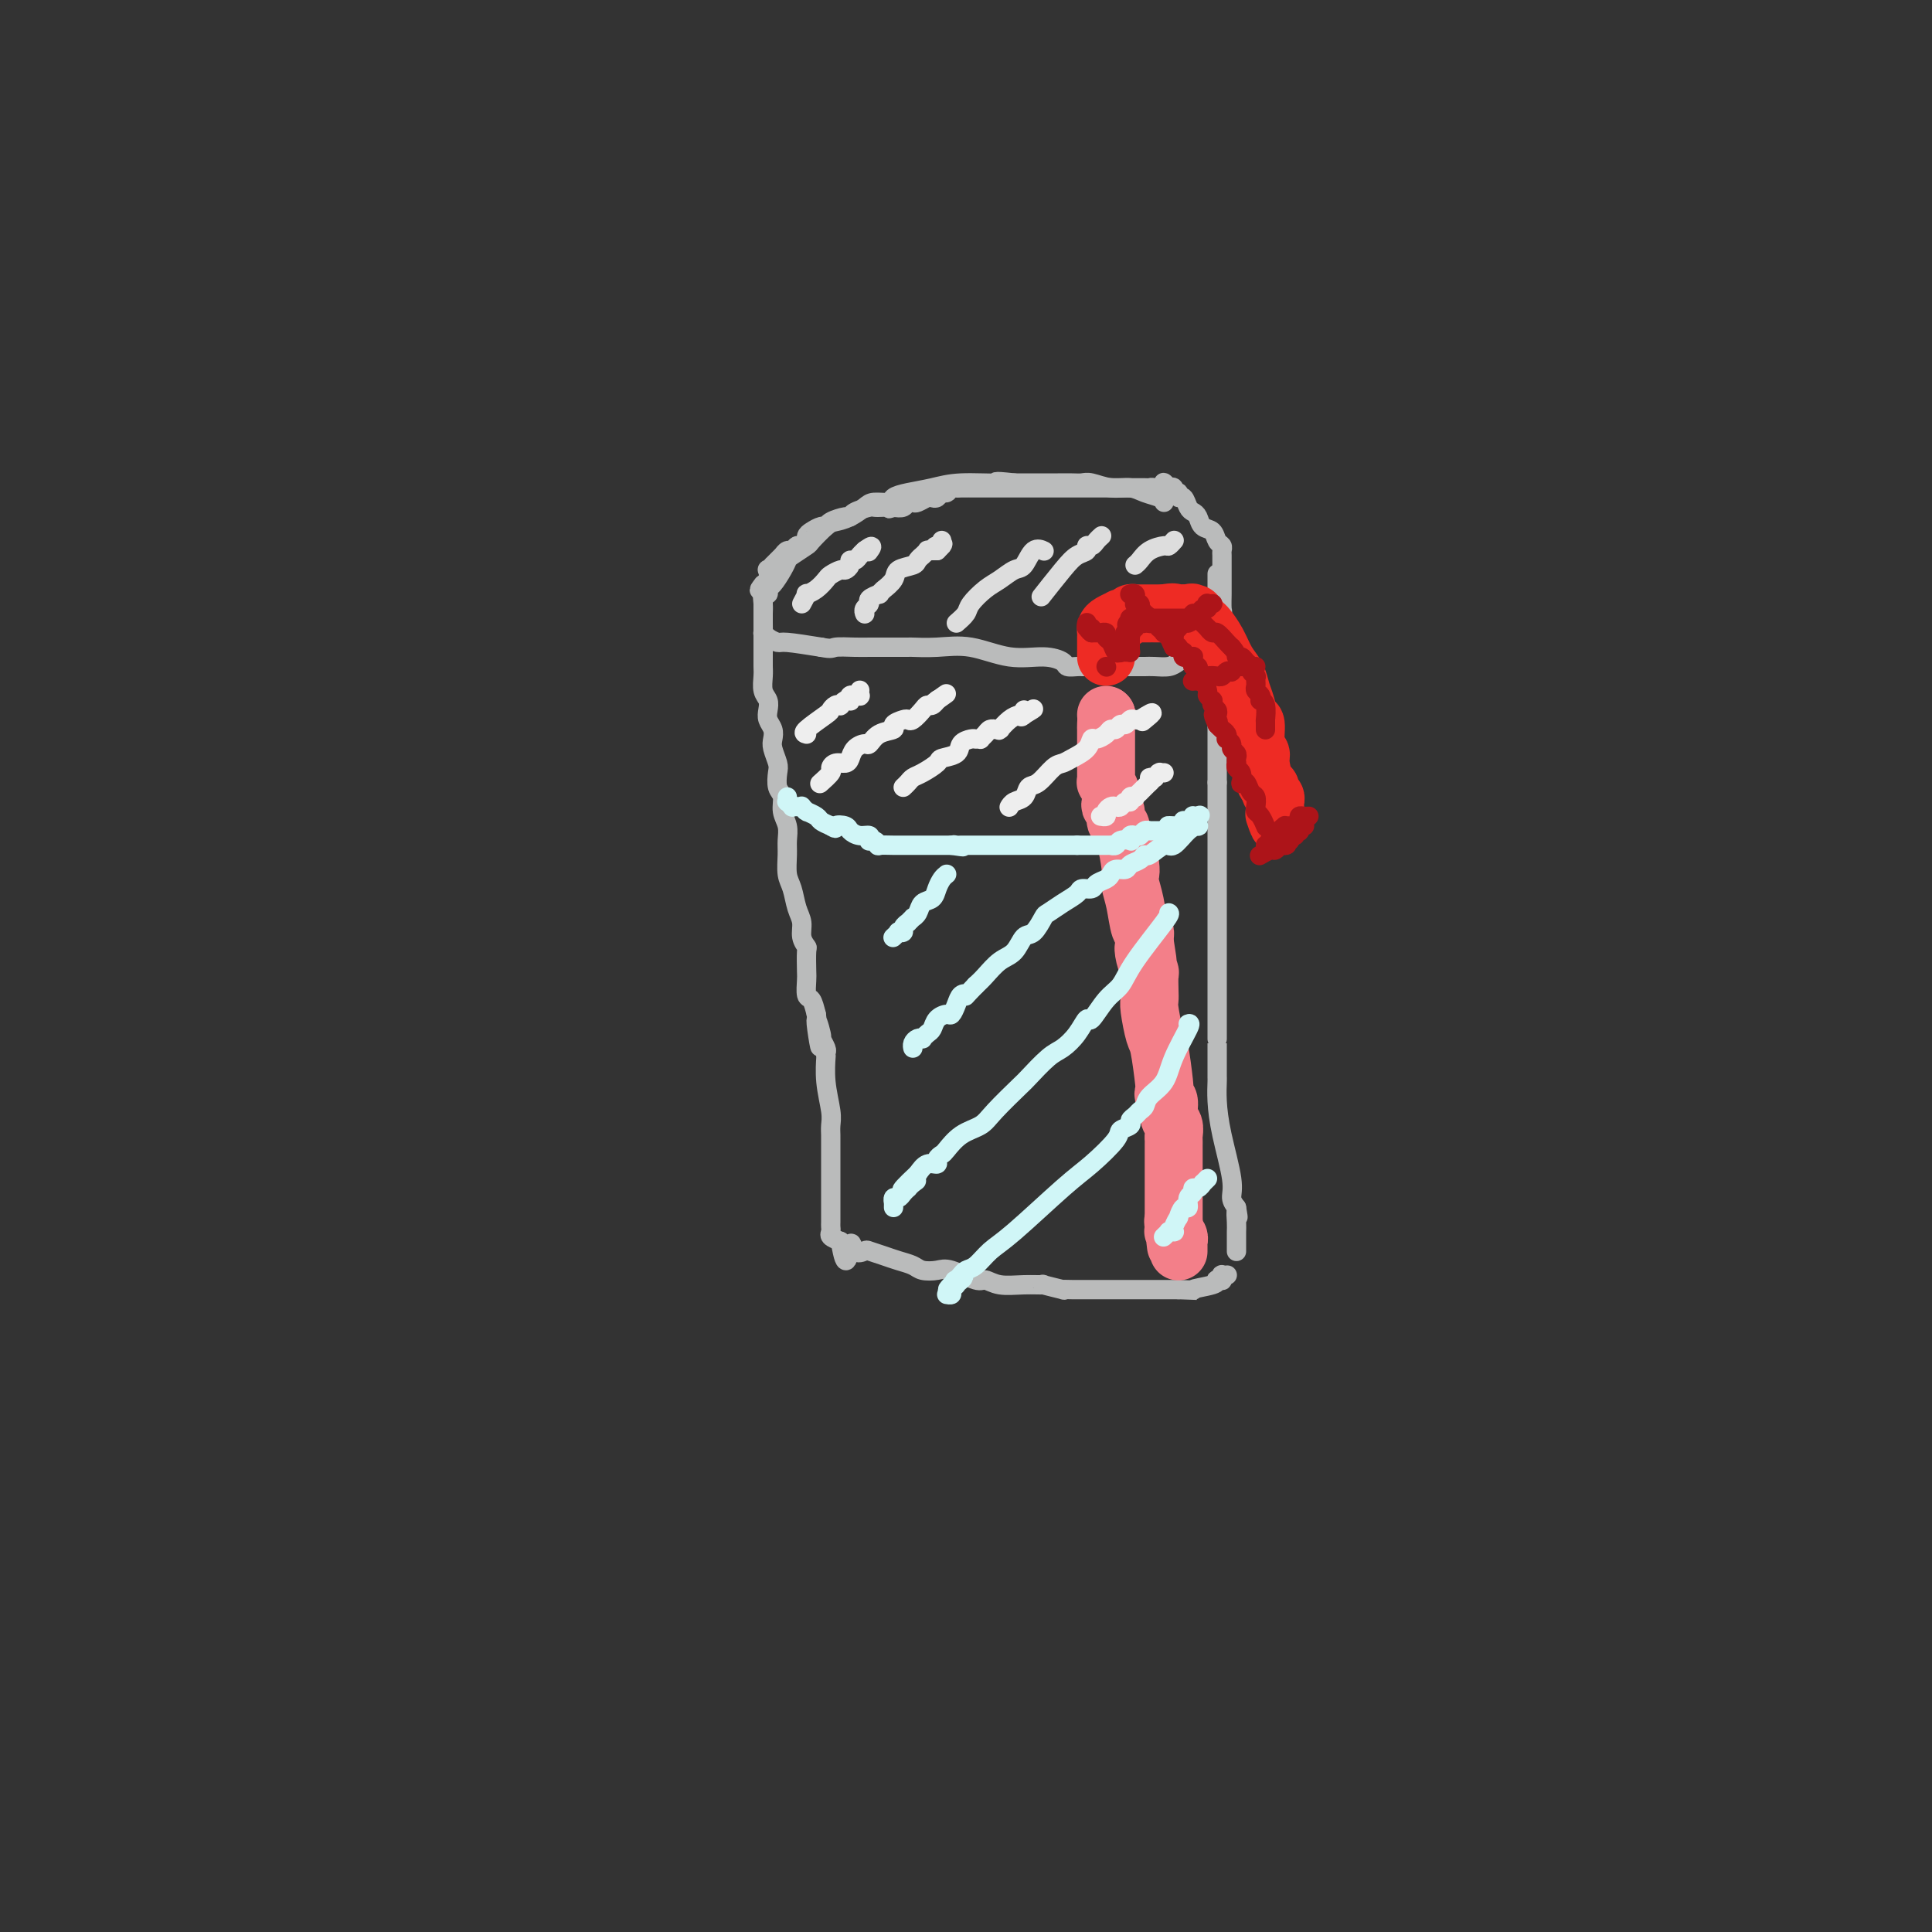 <svg viewBox='0 0 400 400' version='1.1' xmlns='http://www.w3.org/2000/svg' xmlns:xlink='http://www.w3.org/1999/xlink'><rect x="0" y="0" width="400" height="400" fill="#333333" stroke="none"/><g fill='none' stroke='rgb(186,187,187)' stroke-width='4' stroke-linecap='round' stroke-linejoin='round'><path d='M241,104c-0.149,-0.342 -0.298,-0.684 -1,-1c-0.702,-0.316 -1.956,-0.607 -3,-1c-1.044,-0.393 -1.878,-0.890 -3,-1c-1.122,-0.110 -2.530,0.167 -4,0c-1.470,-0.167 -3.000,-0.777 -4,-1c-1.000,-0.223 -1.468,-0.060 -2,0c-0.532,0.060 -1.126,0.016 -2,0c-0.874,-0.016 -2.028,-0.004 -3,0c-0.972,0.004 -1.762,0.001 -3,0c-1.238,-0.001 -2.925,-0.000 -4,0c-1.075,0.000 -1.537,0.000 -2,0'/><path d='M210,100c-5.356,-0.606 -3.246,-0.121 -4,0c-0.754,0.121 -4.371,-0.121 -7,0c-2.629,0.121 -4.269,0.606 -6,1c-1.731,0.394 -3.551,0.696 -5,1c-1.449,0.304 -2.526,0.610 -3,1c-0.474,0.390 -0.343,0.865 -1,1c-0.657,0.135 -2.100,-0.068 -3,0c-0.900,0.068 -1.257,0.407 -2,1c-0.743,0.593 -1.871,1.439 -3,2c-1.129,0.561 -2.261,0.837 -3,1c-0.739,0.163 -1.087,0.214 -2,1c-0.913,0.786 -2.390,2.306 -3,3c-0.610,0.694 -0.352,0.561 -1,1c-0.648,0.439 -2.202,1.451 -3,2c-0.798,0.549 -0.840,0.635 -1,1c-0.160,0.365 -0.439,1.010 -1,2c-0.561,0.990 -1.404,2.323 -2,3c-0.596,0.677 -0.944,0.696 -1,1c-0.056,0.304 0.181,0.894 0,1c-0.181,0.106 -0.781,-0.271 -1,0c-0.219,0.271 -0.059,1.191 0,2c0.059,0.809 0.015,1.508 0,2c-0.015,0.492 -0.002,0.775 0,1c0.002,0.225 -0.007,0.390 0,1c0.007,0.610 0.028,1.665 0,2c-0.028,0.335 -0.107,-0.051 0,0c0.107,0.051 0.400,0.540 1,1c0.600,0.460 1.508,0.893 2,1c0.492,0.107 0.569,-0.112 2,0c1.431,0.112 4.215,0.556 7,1'/><path d='M170,134c2.341,0.464 2.194,0.124 3,0c0.806,-0.124 2.567,-0.033 4,0c1.433,0.033 2.539,0.009 3,0c0.461,-0.009 0.278,-0.003 1,0c0.722,0.003 2.351,0.001 3,0c0.649,-0.001 0.320,-0.002 1,0c0.680,0.002 2.371,0.008 3,0c0.629,-0.008 0.198,-0.031 1,0c0.802,0.031 2.839,0.116 5,0c2.161,-0.116 4.448,-0.434 7,0c2.552,0.434 5.370,1.619 8,2c2.630,0.381 5.072,-0.041 7,0c1.928,0.041 3.342,0.547 4,1c0.658,0.453 0.560,0.853 1,1c0.440,0.147 1.417,0.039 2,0c0.583,-0.039 0.771,-0.011 1,0c0.229,0.011 0.499,0.003 1,0c0.501,-0.003 1.233,-0.001 2,0c0.767,0.001 1.568,0.000 2,0c0.432,-0.000 0.496,-0.000 1,0c0.504,0.000 1.448,0.000 2,0c0.552,-0.000 0.713,-0.000 1,0c0.287,0.000 0.699,0.001 1,0c0.301,-0.001 0.489,-0.003 1,0c0.511,0.003 1.345,0.011 2,0c0.655,-0.011 1.132,-0.041 2,0c0.868,0.041 2.128,0.152 3,0c0.872,-0.152 1.358,-0.566 2,-1c0.642,-0.434 1.442,-0.886 2,-1c0.558,-0.114 0.874,0.110 1,0c0.126,-0.110 0.063,-0.555 0,-1'/><path d='M247,135c3.681,-0.416 0.885,0.042 0,0c-0.885,-0.042 0.141,-0.586 1,-1c0.859,-0.414 1.551,-0.700 2,-1c0.449,-0.300 0.656,-0.615 1,-1c0.344,-0.385 0.824,-0.838 1,-1c0.176,-0.162 0.046,-0.031 0,0c-0.046,0.031 -0.009,-0.037 0,0c0.009,0.037 -0.012,0.181 0,0c0.012,-0.181 0.056,-0.685 0,-1c-0.056,-0.315 -0.211,-0.440 0,-1c0.211,-0.560 0.789,-1.553 1,-2c0.211,-0.447 0.057,-0.346 0,-1c-0.057,-0.654 -0.015,-2.063 0,-3c0.015,-0.937 0.004,-1.403 0,-2c-0.004,-0.597 -0.000,-1.326 0,-2c0.000,-0.674 -0.003,-1.293 0,-2c0.003,-0.707 0.013,-1.503 0,-2c-0.013,-0.497 -0.049,-0.695 0,-1c0.049,-0.305 0.182,-0.715 0,-1c-0.182,-0.285 -0.679,-0.444 -1,-1c-0.321,-0.556 -0.467,-1.510 -1,-2c-0.533,-0.490 -1.452,-0.517 -2,-1c-0.548,-0.483 -0.725,-1.421 -1,-2c-0.275,-0.579 -0.647,-0.800 -1,-1c-0.353,-0.200 -0.687,-0.378 -1,-1c-0.313,-0.622 -0.605,-1.687 -1,-2c-0.395,-0.313 -0.893,0.126 -1,0c-0.107,-0.126 0.178,-0.817 0,-1c-0.178,-0.183 -0.817,0.143 -1,0c-0.183,-0.143 0.091,-0.755 0,-1c-0.091,-0.245 -0.545,-0.122 -1,0'/><path d='M242,101c-1.821,-2.166 -0.873,-0.580 -1,0c-0.127,0.580 -1.329,0.155 -2,0c-0.671,-0.155 -0.813,-0.042 -1,0c-0.187,0.042 -0.421,0.011 -1,0c-0.579,-0.011 -1.504,-0.003 -2,0c-0.496,0.003 -0.565,0.001 -1,0c-0.435,-0.001 -1.237,-0.000 -2,0c-0.763,0.000 -1.488,0.000 -2,0c-0.512,-0.000 -0.811,-0.000 -1,0c-0.189,0.000 -0.268,0.000 -1,0c-0.732,-0.000 -2.117,-0.000 -3,0c-0.883,0.000 -1.263,0.000 -2,0c-0.737,-0.000 -1.830,-0.000 -3,0c-1.170,0.000 -2.416,0.000 -4,0c-1.584,-0.000 -3.507,-0.000 -5,0c-1.493,0.000 -2.557,0.000 -4,0c-1.443,-0.000 -3.265,-0.001 -4,0c-0.735,0.001 -0.382,0.004 -1,0c-0.618,-0.004 -2.207,-0.016 -3,0c-0.793,0.016 -0.790,0.061 -1,0c-0.210,-0.061 -0.634,-0.226 -1,0c-0.366,0.226 -0.674,0.844 -1,1c-0.326,0.156 -0.668,-0.151 -1,0c-0.332,0.151 -0.652,0.759 -1,1c-0.348,0.241 -0.723,0.116 -1,0c-0.277,-0.116 -0.455,-0.224 -1,0c-0.545,0.224 -1.458,0.778 -2,1c-0.542,0.222 -0.712,0.111 -1,0c-0.288,-0.111 -0.693,-0.222 -1,0c-0.307,0.222 -0.516,0.778 -1,1c-0.484,0.222 -1.242,0.111 -2,0'/><path d='M185,105c-2.076,0.620 -0.265,0.169 0,0c0.265,-0.169 -1.015,-0.055 -2,0c-0.985,0.055 -1.677,0.053 -2,0c-0.323,-0.053 -0.279,-0.155 -1,0c-0.721,0.155 -2.207,0.567 -3,1c-0.793,0.433 -0.894,0.886 -1,1c-0.106,0.114 -0.217,-0.110 -1,0c-0.783,0.110 -2.238,0.554 -3,1c-0.762,0.446 -0.831,0.894 -1,1c-0.169,0.106 -0.437,-0.130 -1,0c-0.563,0.130 -1.422,0.627 -2,1c-0.578,0.373 -0.876,0.621 -1,1c-0.124,0.379 -0.075,0.890 0,1c0.075,0.110 0.175,-0.182 0,0c-0.175,0.182 -0.625,0.837 -1,1c-0.375,0.163 -0.675,-0.166 -1,0c-0.325,0.166 -0.674,0.828 -1,1c-0.326,0.172 -0.627,-0.146 -1,0c-0.373,0.146 -0.818,0.757 -1,1c-0.182,0.243 -0.102,0.118 0,0c0.102,-0.118 0.224,-0.229 0,0c-0.224,0.229 -0.796,0.797 -1,1c-0.204,0.203 -0.040,0.039 0,0c0.040,-0.039 -0.046,0.046 0,0c0.046,-0.046 0.222,-0.224 0,0c-0.222,0.224 -0.843,0.851 -1,1c-0.157,0.149 0.151,-0.181 0,0c-0.151,0.181 -0.762,0.873 -1,1c-0.238,0.127 -0.102,-0.312 0,0c0.102,0.312 0.172,1.375 0,2c-0.172,0.625 -0.586,0.813 -1,1'/><path d='M158,121c-1.547,1.868 -0.415,1.039 0,1c0.415,-0.039 0.111,0.711 0,1c-0.111,0.289 -0.030,0.115 0,0c0.030,-0.115 0.008,-0.171 0,0c-0.008,0.171 -0.002,0.570 0,1c0.002,0.430 0.001,0.891 0,1c-0.001,0.109 -0.000,-0.134 0,0c0.000,0.134 0.000,0.644 0,1c-0.000,0.356 -0.000,0.557 0,1c0.000,0.443 0.000,1.126 0,2c-0.000,0.874 -0.000,1.937 0,3'/><path d='M158,132c-0.000,2.060 -0.001,1.710 0,2c0.001,0.290 0.004,1.218 0,2c-0.004,0.782 -0.015,1.417 0,2c0.015,0.583 0.056,1.115 0,2c-0.056,0.885 -0.207,2.124 0,3c0.207,0.876 0.774,1.390 1,2c0.226,0.610 0.112,1.317 0,2c-0.112,0.683 -0.223,1.342 0,2c0.223,0.658 0.778,1.316 1,2c0.222,0.684 0.111,1.395 0,2c-0.111,0.605 -0.222,1.106 0,2c0.222,0.894 0.776,2.182 1,3c0.224,0.818 0.116,1.167 0,2c-0.116,0.833 -0.241,2.152 0,3c0.241,0.848 0.850,1.226 1,2c0.150,0.774 -0.157,1.943 0,3c0.157,1.057 0.777,2.000 1,3c0.223,1.000 0.048,2.056 0,3c-0.048,0.944 0.030,1.775 0,3c-0.030,1.225 -0.167,2.845 0,4c0.167,1.155 0.637,1.844 1,3c0.363,1.156 0.619,2.779 1,4c0.381,1.221 0.887,2.040 1,3c0.113,0.960 -0.166,2.062 0,3c0.166,0.938 0.776,1.712 1,2c0.224,0.288 0.063,0.089 0,1c-0.063,0.911 -0.028,2.932 0,4c0.028,1.068 0.049,1.183 0,2c-0.049,0.817 -0.167,2.335 0,3c0.167,0.665 0.619,0.476 1,1c0.381,0.524 0.690,1.762 1,3'/><path d='M169,210c1.637,12.407 0.228,4.423 0,2c-0.228,-2.423 0.723,0.713 1,2c0.277,1.287 -0.122,0.724 0,1c0.122,0.276 0.765,1.391 1,2c0.235,0.609 0.062,0.713 0,1c-0.062,0.287 -0.013,0.759 0,1c0.013,0.241 -0.011,0.252 0,0c0.011,-0.252 0.055,-0.768 0,0c-0.055,0.768 -0.211,2.822 0,5c0.211,2.178 0.789,4.482 1,6c0.211,1.518 0.057,2.249 0,3c-0.057,0.751 -0.015,1.522 0,2c0.015,0.478 0.004,0.662 0,1c-0.004,0.338 -0.001,0.828 0,1c0.001,0.172 0.000,0.025 0,2c-0.000,1.975 -0.000,6.073 0,8c0.000,1.927 0.000,1.682 0,2c-0.000,0.318 -0.002,1.198 0,2c0.002,0.802 0.006,1.524 0,2c-0.006,0.476 -0.022,0.705 0,1c0.022,0.295 0.083,0.656 0,1c-0.083,0.344 -0.309,0.670 0,1c0.309,0.330 1.155,0.665 2,1'/><path d='M174,257c1.197,7.438 1.689,2.532 2,1c0.311,-1.532 0.442,0.311 1,1c0.558,0.689 1.543,0.226 2,0c0.457,-0.226 0.387,-0.215 1,0c0.613,0.215 1.911,0.632 3,1c1.089,0.368 1.969,0.685 3,1c1.031,0.315 2.213,0.628 3,1c0.787,0.372 1.179,0.803 2,1c0.821,0.197 2.070,0.162 3,0c0.930,-0.162 1.542,-0.450 3,0c1.458,0.450 3.762,1.637 5,2c1.238,0.363 1.410,-0.100 2,0c0.590,0.100 1.599,0.763 3,1c1.401,0.237 3.193,0.050 5,0c1.807,-0.050 3.628,0.039 4,0c0.372,-0.039 -0.705,-0.207 0,0c0.705,0.207 3.190,0.787 4,1c0.810,0.213 -0.056,0.057 0,0c0.056,-0.057 1.036,-0.015 2,0c0.964,0.015 1.914,0.004 3,0c1.086,-0.004 2.307,-0.001 3,0c0.693,0.001 0.858,0.000 2,0c1.142,-0.000 3.260,-0.000 4,0c0.740,0.000 0.100,0.000 0,0c-0.100,-0.000 0.339,-0.000 1,0c0.661,0.000 1.543,0.000 2,0c0.457,-0.000 0.490,-0.000 1,0c0.510,0.000 1.498,0.000 2,0c0.502,-0.000 0.520,-0.000 1,0c0.480,0.000 1.423,0.000 2,0c0.577,-0.000 0.789,-0.000 1,0'/><path d='M244,267c6.178,0.199 3.123,0.197 3,0c-0.123,-0.197 2.685,-0.588 4,-1c1.315,-0.412 1.137,-0.846 1,-1c-0.137,-0.154 -0.234,-0.027 0,0c0.234,0.027 0.799,-0.045 1,0c0.201,0.045 0.040,0.208 0,0c-0.040,-0.208 0.042,-0.788 0,-1c-0.042,-0.212 -0.207,-0.057 0,0c0.207,0.057 0.788,0.015 1,0c0.212,-0.015 0.057,-0.004 0,0c-0.057,0.004 -0.016,0.001 0,0c0.016,-0.001 0.008,-0.001 0,0'/><path d='M252,119c0.000,-0.181 0.000,-0.361 0,0c0.000,0.361 0.000,1.265 0,2c0.000,0.735 0.000,1.302 0,2c0.000,0.698 0.000,1.527 0,2c-0.000,0.473 0.000,0.589 0,1c0.000,0.411 -0.000,1.116 0,2c0.000,0.884 0.000,1.945 0,3c0.000,1.055 0.000,2.104 0,3c0.000,0.896 -0.000,1.640 0,2c0.000,0.360 0.000,0.335 0,1c-0.000,0.665 -0.000,2.019 0,3c0.000,0.981 0.000,1.591 0,3c0.000,1.409 0.000,3.619 0,5c0.000,1.381 -0.000,1.934 0,3c0.000,1.066 0.000,2.647 0,4c0.000,1.353 0.000,2.480 0,3c0.000,0.520 0.000,0.434 0,1c0.000,0.566 0.000,1.783 0,3'/><path d='M252,162c0.000,7.740 0.000,5.591 0,6c0.000,0.409 0.000,3.376 0,5c0.000,1.624 0.000,1.904 0,2c-0.000,0.096 0.000,0.008 0,1c0.000,0.992 0.000,3.065 0,4c-0.000,0.935 -0.000,0.731 0,1c0.000,0.269 0.000,1.011 0,2c-0.000,0.989 -0.000,2.225 0,3c0.000,0.775 0.000,1.088 0,2c-0.000,0.912 -0.000,2.421 0,4c0.000,1.579 0.000,3.226 0,4c-0.000,0.774 -0.000,0.674 0,1c0.000,0.326 0.000,1.077 0,2c-0.000,0.923 -0.000,2.016 0,3c0.000,0.984 0.000,1.857 0,4c-0.000,2.143 -0.000,5.556 0,7c0.000,1.444 0.000,0.919 0,1c-0.000,0.081 -0.000,0.770 0,1c0.000,0.230 0.000,0.003 0,0c-0.000,-0.003 -0.000,0.220 0,1c0.000,0.780 0.000,2.119 0,3c-0.000,0.881 -0.000,1.304 0,2c0.000,0.696 0.002,1.665 0,2c-0.002,0.335 -0.007,0.036 0,0c0.007,-0.036 0.026,0.193 0,1c-0.026,0.807 -0.095,2.194 0,4c0.095,1.806 0.355,4.030 1,7c0.645,2.970 1.674,6.684 2,9c0.326,2.316 -0.050,3.233 0,4c0.050,0.767 0.525,1.383 1,2'/><path d='M256,250c0.619,3.537 0.166,1.379 0,1c-0.166,-0.379 -0.044,1.022 0,2c0.044,0.978 0.012,1.534 0,2c-0.012,0.466 -0.003,0.843 0,1c0.003,0.157 0.001,0.094 0,0c-0.001,-0.094 -0.000,-0.218 0,0c0.000,0.218 0.000,0.777 0,1c-0.000,0.223 -0.000,0.111 0,0c0.000,-0.111 0.000,-0.222 0,0c-0.000,0.222 -0.000,0.778 0,1c0.000,0.222 0.000,0.112 0,0c-0.000,-0.112 -0.000,-0.226 0,0c0.000,0.226 0.000,0.792 0,1c-0.000,0.208 -0.000,0.060 0,0c0.000,-0.060 0.000,-0.030 0,0'/></g>
<g fill='none' stroke='rgb(238,43,36)' stroke-width='12' stroke-linecap='round' stroke-linejoin='round'><path d='M229,136c-0.000,-0.342 -0.000,-0.684 0,-1c0.000,-0.316 0.000,-0.607 0,-1c-0.000,-0.393 -0.000,-0.889 0,-1c0.000,-0.111 0.000,0.163 0,0c-0.000,-0.163 -0.000,-0.765 0,-1c0.000,-0.235 0.002,-0.104 0,0c-0.002,0.104 -0.007,0.182 0,0c0.007,-0.182 0.025,-0.623 0,-1c-0.025,-0.377 -0.094,-0.690 0,-1c0.094,-0.310 0.350,-0.618 1,-1c0.650,-0.382 1.694,-0.838 2,-1c0.306,-0.162 -0.125,-0.029 0,0c0.125,0.029 0.806,-0.045 1,0c0.194,0.045 -0.098,0.208 0,0c0.098,-0.208 0.586,-0.788 1,-1c0.414,-0.212 0.754,-0.057 1,0c0.246,0.057 0.397,0.015 1,0c0.603,-0.015 1.656,-0.004 2,0c0.344,0.004 -0.023,0.001 0,0c0.023,-0.001 0.435,-0.000 1,0c0.565,0.000 1.282,0.000 2,0'/><path d='M241,127c2.374,-0.465 2.309,-0.126 2,0c-0.309,0.126 -0.860,0.041 0,0c0.860,-0.041 3.133,-0.037 4,0c0.867,0.037 0.329,0.109 0,0c-0.329,-0.109 -0.450,-0.398 0,0c0.450,0.398 1.472,1.485 2,2c0.528,0.515 0.561,0.459 1,1c0.439,0.541 1.284,1.680 2,3c0.716,1.320 1.305,2.820 2,4c0.695,1.180 1.497,2.039 2,3c0.503,0.961 0.708,2.022 1,3c0.292,0.978 0.671,1.873 1,3c0.329,1.127 0.609,2.488 1,3c0.391,0.512 0.892,0.176 1,1c0.108,0.824 -0.177,2.808 0,4c0.177,1.192 0.817,1.590 1,2c0.183,0.410 -0.091,0.831 0,2c0.091,1.169 0.546,3.087 1,4c0.454,0.913 0.906,0.823 1,1c0.094,0.177 -0.171,0.622 0,1c0.171,0.378 0.778,0.690 1,1c0.222,0.310 0.060,0.618 0,1c-0.060,0.382 -0.016,0.838 0,1c0.016,0.162 0.004,0.029 0,0c-0.004,-0.029 -0.001,0.045 0,0c0.001,-0.045 0.000,-0.208 0,0c-0.000,0.208 -0.000,0.787 0,1c0.000,0.213 0.000,0.061 0,0c-0.000,-0.061 -0.000,-0.030 0,0'/><path d='M264,168c1.238,4.560 0.333,1.958 0,1c-0.333,-0.958 -0.095,-0.274 0,0c0.095,0.274 0.048,0.137 0,0'/></g>
<g fill='none' stroke='rgb(243,127,137)' stroke-width='12' stroke-linecap='round' stroke-linejoin='round'><path d='M229,148c0.000,0.000 0.100,0.100 0.1,0.1'/><path d='M229.1,148.1c-0.007,0.398 -0.075,1.342 -0.1,1.9c-0.025,0.558 -0.007,0.731 0,1c0.007,0.269 0.002,0.635 0,1c-0.002,0.365 -0.000,0.728 0,1c0.000,0.272 0.000,0.454 0,1c-0.000,0.546 -0.000,1.456 0,2c0.000,0.544 -0.000,0.723 0,1c0.000,0.277 0.000,0.653 0,1c-0.000,0.347 -0.001,0.666 0,1c0.001,0.334 0.004,0.684 0,1c-0.004,0.316 -0.015,0.599 0,1c0.015,0.401 0.055,0.920 0,1c-0.055,0.080 -0.207,-0.278 0,0c0.207,0.278 0.772,1.191 1,2c0.228,0.809 0.118,1.512 0,2c-0.118,0.488 -0.242,0.761 0,1c0.242,0.239 0.852,0.445 1,1c0.148,0.555 -0.167,1.458 0,2c0.167,0.542 0.815,0.722 1,1c0.185,0.278 -0.095,0.654 0,1c0.095,0.346 0.564,0.663 1,2c0.436,1.337 0.837,3.693 1,5c0.163,1.307 0.086,1.565 0,2c-0.086,0.435 -0.181,1.048 0,2c0.181,0.952 0.637,2.245 1,4c0.363,1.755 0.633,3.973 1,5c0.367,1.027 0.830,0.863 1,1c0.170,0.137 0.046,0.575 0,1c-0.046,0.425 -0.013,0.836 0,1c0.013,0.164 0.007,0.082 0,0'/><path d='M237,195c1.238,7.695 0.384,3.483 0,2c-0.384,-1.483 -0.299,-0.237 0,1c0.299,1.237 0.811,2.464 1,3c0.189,0.536 0.054,0.382 0,1c-0.054,0.618 -0.026,2.009 0,3c0.026,0.991 0.049,1.583 0,2c-0.049,0.417 -0.171,0.661 0,2c0.171,1.339 0.633,3.774 1,5c0.367,1.226 0.638,1.244 1,3c0.362,1.756 0.814,5.251 1,7c0.186,1.749 0.106,1.753 0,2c-0.106,0.247 -0.239,0.738 0,1c0.239,0.262 0.849,0.294 1,1c0.151,0.706 -0.156,2.087 0,3c0.156,0.913 0.774,1.359 1,2c0.226,0.641 0.061,1.476 0,2c-0.061,0.524 -0.016,0.736 0,1c0.016,0.264 0.004,0.581 0,1c-0.004,0.419 -0.001,0.940 0,1c0.001,0.060 0.000,-0.340 0,0c-0.000,0.340 -0.000,1.420 0,2c0.000,0.580 0.000,0.658 0,1c-0.000,0.342 -0.000,0.946 0,2c0.000,1.054 0.000,2.558 0,3c-0.000,0.442 -0.000,-0.177 0,0c0.000,0.177 0.000,1.151 0,2c-0.000,0.849 -0.000,1.575 0,2c0.000,0.425 0.000,0.550 0,1c-0.000,0.450 -0.000,1.225 0,2'/><path d='M243,253c0.928,9.195 0.249,3.182 0,1c-0.249,-2.182 -0.067,-0.532 0,0c0.067,0.532 0.018,-0.053 0,0c-0.018,0.053 -0.006,0.746 0,1c0.006,0.254 0.005,0.071 0,0c-0.005,-0.071 -0.016,-0.029 0,0c0.016,0.029 0.057,0.045 0,0c-0.057,-0.045 -0.211,-0.152 0,0c0.211,0.152 0.789,0.563 1,1c0.211,0.437 0.057,0.901 0,1c-0.057,0.099 -0.015,-0.166 0,0c0.015,0.166 0.004,0.762 0,1c-0.004,0.238 -0.001,0.116 0,0c0.001,-0.116 0.000,-0.227 0,0c-0.000,0.227 -0.000,0.793 0,1c0.000,0.207 0.000,0.055 0,0c-0.000,-0.055 -0.000,-0.015 0,0c0.000,0.015 0.000,0.004 0,0c-0.000,-0.004 -0.000,-0.002 0,0'/></g>
<g fill='none' stroke='rgb(208,246,247)' stroke-width='4' stroke-linecap='round' stroke-linejoin='round'><path d='M163,165c0.032,0.453 0.064,0.906 0,1c-0.064,0.094 -0.223,-0.171 0,0c0.223,0.171 0.829,0.777 1,1c0.171,0.223 -0.094,0.064 0,0c0.094,-0.064 0.548,-0.031 1,0c0.452,0.031 0.904,0.060 1,0c0.096,-0.060 -0.163,-0.209 0,0c0.163,0.209 0.750,0.777 1,1c0.250,0.223 0.164,0.101 0,0c-0.164,-0.101 -0.405,-0.182 0,0c0.405,0.182 1.455,0.626 2,1c0.545,0.374 0.584,0.678 1,1c0.416,0.322 1.208,0.661 2,1'/><path d='M172,171c1.507,0.940 0.776,0.289 1,0c0.224,-0.289 1.405,-0.217 2,0c0.595,0.217 0.604,0.580 1,1c0.396,0.420 1.181,0.896 2,1c0.819,0.104 1.674,-0.165 2,0c0.326,0.165 0.123,0.762 0,1c-0.123,0.238 -0.165,0.116 0,0c0.165,-0.116 0.538,-0.227 1,0c0.462,0.227 1.012,0.793 1,1c-0.012,0.207 -0.585,0.055 0,0c0.585,-0.055 2.327,-0.015 3,0c0.673,0.015 0.275,0.004 0,0c-0.275,-0.004 -0.427,-0.001 0,0c0.427,0.001 1.434,0.000 2,0c0.566,-0.000 0.692,-0.000 1,0c0.308,0.000 0.799,0.000 1,0c0.201,-0.000 0.110,-0.000 0,0c-0.110,0.000 -0.241,0.000 0,0c0.241,-0.000 0.853,-0.000 1,0c0.147,0.000 -0.172,0.000 0,0c0.172,-0.000 0.835,-0.000 1,0c0.165,0.000 -0.167,0.000 0,0c0.167,-0.000 0.833,-0.000 1,0c0.167,0.000 -0.166,0.000 0,0c0.166,-0.000 0.832,-0.000 1,0c0.168,0.000 -0.162,0.000 0,0c0.162,-0.000 0.817,-0.000 1,0c0.183,0.000 -0.106,0.000 0,0c0.106,-0.000 0.605,-0.000 1,0c0.395,0.000 0.684,0.000 1,0c0.316,-0.000 0.658,-0.000 1,0'/><path d='M197,175c4.107,0.619 1.874,0.166 1,0c-0.874,-0.166 -0.389,-0.044 0,0c0.389,0.044 0.683,0.012 1,0c0.317,-0.012 0.659,-0.003 1,0c0.341,0.003 0.683,0.001 1,0c0.317,-0.001 0.611,-0.000 1,0c0.389,0.000 0.874,0.000 1,0c0.126,-0.000 -0.107,-0.000 0,0c0.107,0.000 0.555,0.000 1,0c0.445,-0.000 0.889,-0.000 1,0c0.111,0.000 -0.110,0.000 0,0c0.110,-0.000 0.550,-0.000 1,0c0.450,0.000 0.909,0.000 1,0c0.091,-0.000 -0.187,-0.000 0,0c0.187,0.000 0.838,0.000 1,0c0.162,-0.000 -0.164,-0.000 0,0c0.164,0.000 0.818,0.000 1,0c0.182,-0.000 -0.110,-0.000 0,0c0.110,0.000 0.620,0.000 1,0c0.380,-0.000 0.631,-0.000 1,0c0.369,0.000 0.857,0.000 1,0c0.143,-0.000 -0.060,-0.000 0,0c0.060,0.000 0.383,0.000 1,0c0.617,-0.000 1.527,-0.000 2,0c0.473,0.000 0.509,0.000 1,0c0.491,0.000 1.436,0.000 2,0c0.564,0.000 0.745,0.000 1,0c0.255,0.000 0.584,0.000 1,0c0.416,0.000 0.920,0.000 1,0c0.080,0.000 -0.263,0.000 0,0c0.263,0.000 1.131,0.000 2,0'/><path d='M223,175c4.482,-0.000 2.688,-0.000 2,0c-0.688,0.000 -0.271,0.000 0,0c0.271,-0.000 0.397,-0.000 1,0c0.603,0.000 1.682,0.000 2,0c0.318,-0.000 -0.126,-0.000 0,0c0.126,0.000 0.822,0.001 1,0c0.178,-0.001 -0.161,-0.004 0,0c0.161,0.004 0.821,0.015 1,0c0.179,-0.015 -0.124,-0.056 0,0c0.124,0.056 0.673,0.207 1,0c0.327,-0.207 0.430,-0.774 1,-1c0.570,-0.226 1.606,-0.112 2,0c0.394,0.112 0.147,0.222 0,0c-0.147,-0.222 -0.193,-0.778 0,-1c0.193,-0.222 0.626,-0.112 1,0c0.374,0.112 0.687,0.226 1,0c0.313,-0.226 0.624,-0.793 1,-1c0.376,-0.207 0.818,-0.056 1,0c0.182,0.056 0.105,0.015 0,0c-0.105,-0.015 -0.239,-0.004 0,0c0.239,0.004 0.852,0.001 1,0c0.148,-0.001 -0.170,-0.000 0,0c0.170,0.000 0.829,0.000 1,0c0.171,-0.000 -0.147,-0.000 0,0c0.147,0.000 0.758,0.000 1,0c0.242,-0.000 0.117,-0.000 0,0c-0.117,0.000 -0.224,0.000 0,0c0.224,-0.000 0.778,-0.000 1,0c0.222,0.000 0.111,0.000 0,0'/><path d='M242,172c2.879,-0.691 0.575,-0.917 0,-1c-0.575,-0.083 0.578,-0.022 1,0c0.422,0.022 0.112,0.006 0,0c-0.112,-0.006 -0.026,-0.002 0,0c0.026,0.002 -0.007,0.000 0,0c0.007,-0.000 0.053,0.001 0,0c-0.053,-0.001 -0.206,-0.004 0,0c0.206,0.004 0.772,0.015 1,0c0.228,-0.015 0.118,-0.057 0,0c-0.118,0.057 -0.243,0.211 0,0c0.243,-0.211 0.853,-0.788 1,-1c0.147,-0.212 -0.171,-0.061 0,0c0.171,0.061 0.830,0.030 1,0c0.170,-0.030 -0.151,-0.061 0,0c0.151,0.061 0.772,0.212 1,0c0.228,-0.212 0.061,-0.789 0,-1c-0.061,-0.211 -0.016,-0.057 0,0c0.016,0.057 0.004,0.015 0,0c-0.004,-0.015 0.002,-0.004 0,0c-0.002,0.004 -0.011,0.001 0,0c0.011,-0.001 0.041,-0.000 0,0c-0.041,0.000 -0.155,0.000 0,0c0.155,-0.000 0.577,-0.000 1,0'/><path d='M248,169c0.929,-0.452 0.250,-0.083 0,0c-0.250,0.083 -0.072,-0.121 0,0c0.072,0.121 0.037,0.566 0,1c-0.037,0.434 -0.078,0.857 0,1c0.078,0.143 0.273,0.008 0,0c-0.273,-0.008 -1.015,0.113 -2,1c-0.985,0.887 -2.213,2.542 -3,3c-0.787,0.458 -1.132,-0.281 -2,0c-0.868,0.281 -2.259,1.582 -3,2c-0.741,0.418 -0.832,-0.046 -1,0c-0.168,0.046 -0.412,0.604 -1,1c-0.588,0.396 -1.518,0.631 -2,1c-0.482,0.369 -0.514,0.872 -1,1c-0.486,0.128 -1.424,-0.119 -2,0c-0.576,0.119 -0.788,0.606 -1,1c-0.212,0.394 -0.422,0.696 -1,1c-0.578,0.304 -1.522,0.609 -2,1c-0.478,0.391 -0.489,0.869 -1,1c-0.511,0.131 -1.523,-0.083 -2,0c-0.477,0.083 -0.421,0.464 -1,1c-0.579,0.536 -1.793,1.227 -3,2c-1.207,0.773 -2.405,1.629 -3,2c-0.595,0.371 -0.585,0.258 -1,1c-0.415,0.742 -1.256,2.338 -2,3c-0.744,0.662 -1.393,0.390 -2,1c-0.607,0.610 -1.173,2.102 -2,3c-0.827,0.898 -1.915,1.203 -3,2c-1.085,0.797 -2.167,2.085 -3,3c-0.833,0.915 -1.416,1.458 -2,2'/><path d='M202,204c-2.725,2.797 -2.039,2.290 -2,2c0.039,-0.290 -0.571,-0.363 -1,0c-0.429,0.363 -0.678,1.162 -1,2c-0.322,0.838 -0.716,1.716 -1,2c-0.284,0.284 -0.458,-0.025 -1,0c-0.542,0.025 -1.451,0.385 -2,1c-0.549,0.615 -0.738,1.485 -1,2c-0.262,0.515 -0.596,0.677 -1,1c-0.404,0.323 -0.879,0.808 -1,1c-0.121,0.192 0.111,0.090 0,0c-0.111,-0.090 -0.566,-0.168 -1,0c-0.434,0.168 -0.848,0.584 -1,1c-0.152,0.416 -0.044,0.833 0,1c0.044,0.167 0.022,0.083 0,0'/><path d='M242,189c0.184,0.076 0.368,0.151 -1,2c-1.368,1.849 -4.288,5.470 -6,8c-1.712,2.530 -2.215,3.968 -3,5c-0.785,1.032 -1.852,1.656 -3,3c-1.148,1.344 -2.378,3.407 -3,4c-0.622,0.593 -0.636,-0.286 -1,0c-0.364,0.286 -1.078,1.736 -2,3c-0.922,1.264 -2.054,2.341 -3,3c-0.946,0.659 -1.708,0.901 -3,2c-1.292,1.099 -3.115,3.056 -4,4c-0.885,0.944 -0.832,0.876 -2,2c-1.168,1.124 -3.555,3.439 -5,5c-1.445,1.561 -1.946,2.368 -3,3c-1.054,0.632 -2.659,1.088 -4,2c-1.341,0.912 -2.418,2.282 -3,3c-0.582,0.718 -0.670,0.786 -1,1c-0.330,0.214 -0.903,0.573 -1,1c-0.097,0.427 0.282,0.923 0,1c-0.282,0.077 -1.223,-0.264 -2,0c-0.777,0.264 -1.388,1.132 -2,2'/><path d='M190,243c-5.813,5.421 -2.345,2.972 -1,2c1.345,-0.972 0.568,-0.467 0,0c-0.568,0.467 -0.926,0.894 -1,1c-0.074,0.106 0.138,-0.111 0,0c-0.138,0.111 -0.625,0.551 -1,1c-0.375,0.449 -0.636,0.909 -1,1c-0.364,0.091 -0.830,-0.185 -1,0c-0.170,0.185 -0.046,0.833 0,1c0.046,0.167 0.012,-0.147 0,0c-0.012,0.147 -0.004,0.756 0,1c0.004,0.244 0.002,0.122 0,0'/><path d='M246,212c0.302,-0.126 0.603,-0.251 0,1c-0.603,1.251 -2.112,3.879 -3,6c-0.888,2.121 -1.155,3.734 -2,5c-0.845,1.266 -2.269,2.185 -3,3c-0.731,0.815 -0.768,1.528 -1,2c-0.232,0.472 -0.658,0.704 -1,1c-0.342,0.296 -0.599,0.657 -1,1c-0.401,0.343 -0.946,0.668 -1,1c-0.054,0.332 0.382,0.670 0,1c-0.382,0.330 -1.582,0.651 -2,1c-0.418,0.349 -0.054,0.725 -1,2c-0.946,1.275 -3.202,3.448 -5,5c-1.798,1.552 -3.140,2.481 -6,5c-2.860,2.519 -7.239,6.626 -10,9c-2.761,2.374 -3.903,3.015 -5,4c-1.097,0.985 -2.150,2.316 -3,3c-0.850,0.684 -1.498,0.723 -2,1c-0.502,0.277 -0.858,0.794 -1,1c-0.142,0.206 -0.071,0.103 0,0'/><path d='M199,264c-5.664,5.483 -1.326,2.190 0,1c1.326,-1.190 -0.362,-0.277 -1,0c-0.638,0.277 -0.227,-0.084 0,0c0.227,0.084 0.271,0.611 0,1c-0.271,0.389 -0.856,0.640 -1,1c-0.144,0.360 0.154,0.828 0,1c-0.154,0.172 -0.758,0.049 -1,0c-0.242,-0.049 -0.121,-0.025 0,0'/><path d='M250,244c-0.444,0.455 -0.889,0.910 -1,1c-0.111,0.090 0.110,-0.184 0,0c-0.110,0.184 -0.551,0.828 -1,1c-0.449,0.172 -0.908,-0.128 -1,0c-0.092,0.128 0.181,0.683 0,1c-0.181,0.317 -0.818,0.395 -1,1c-0.182,0.605 0.091,1.738 0,2c-0.091,0.262 -0.547,-0.346 -1,0c-0.453,0.346 -0.905,1.648 -1,2c-0.095,0.352 0.167,-0.245 0,0c-0.167,0.245 -0.762,1.333 -1,2c-0.238,0.667 -0.120,0.915 0,1c0.120,0.085 0.242,0.009 0,0c-0.242,-0.009 -0.849,0.050 -1,0c-0.151,-0.050 0.156,-0.209 0,0c-0.156,0.209 -0.773,0.787 -1,1c-0.227,0.213 -0.065,0.061 0,0c0.065,-0.061 0.032,-0.030 0,0'/><path d='M196,181c-0.325,0.252 -0.650,0.505 -1,1c-0.350,0.495 -0.725,1.233 -1,2c-0.275,0.767 -0.451,1.563 -1,2c-0.549,0.437 -1.472,0.513 -2,1c-0.528,0.487 -0.662,1.384 -1,2c-0.338,0.616 -0.879,0.953 -1,1c-0.121,0.047 0.179,-0.194 0,0c-0.179,0.194 -0.837,0.823 -1,1c-0.163,0.177 0.167,-0.097 0,0c-0.167,0.097 -0.833,0.566 -1,1c-0.167,0.434 0.166,0.834 0,1c-0.166,0.166 -0.829,0.097 -1,0c-0.171,-0.097 0.150,-0.222 0,0c-0.150,0.222 -0.771,0.790 -1,1c-0.229,0.210 -0.065,0.060 0,0c0.065,-0.060 0.033,-0.030 0,0'/></g>
<g fill='none' stroke='rgb(238,238,238)' stroke-width='4' stroke-linecap='round' stroke-linejoin='round'><path d='M167,152c-0.428,-0.105 -0.857,-0.211 0,-1c0.857,-0.789 2.999,-2.263 4,-3c1.001,-0.737 0.859,-0.737 1,-1c0.141,-0.263 0.563,-0.789 1,-1c0.437,-0.211 0.888,-0.108 1,0c0.112,0.108 -0.115,0.221 0,0c0.115,-0.221 0.571,-0.777 1,-1c0.429,-0.223 0.832,-0.112 1,0c0.168,0.112 0.101,0.226 0,0c-0.101,-0.226 -0.237,-0.792 0,-1c0.237,-0.208 0.848,-0.060 1,0c0.152,0.060 -0.155,0.030 0,0c0.155,-0.030 0.774,-0.061 1,0c0.226,0.061 0.061,0.212 0,0c-0.061,-0.212 -0.016,-0.789 0,-1c0.016,-0.211 0.004,-0.057 0,0c-0.004,0.057 -0.001,0.016 0,0c0.001,-0.016 0.001,-0.008 0,0'/><path d='M170,162c-0.231,0.205 -0.462,0.409 0,0c0.462,-0.409 1.615,-1.432 2,-2c0.385,-0.568 -0.000,-0.680 0,-1c0.000,-0.320 0.385,-0.846 1,-1c0.615,-0.154 1.460,0.066 2,0c0.540,-0.066 0.776,-0.417 1,-1c0.224,-0.583 0.436,-1.399 1,-2c0.564,-0.601 1.480,-0.987 2,-1c0.520,-0.013 0.643,0.347 1,0c0.357,-0.347 0.946,-1.400 2,-2c1.054,-0.600 2.571,-0.748 3,-1c0.429,-0.252 -0.232,-0.610 0,-1c0.232,-0.390 1.358,-0.812 2,-1c0.642,-0.188 0.802,-0.140 1,0c0.198,0.140 0.435,0.374 1,0c0.565,-0.374 1.458,-1.354 2,-2c0.542,-0.646 0.733,-0.957 1,-1c0.267,-0.043 0.610,0.181 1,0c0.390,-0.181 0.826,-0.766 1,-1c0.174,-0.234 0.087,-0.117 0,0'/><path d='M194,145c3.733,-2.644 1.067,-0.756 0,0c-1.067,0.756 -0.533,0.378 0,0'/><path d='M187,163c0.346,-0.325 0.692,-0.651 1,-1c0.308,-0.349 0.577,-0.723 1,-1c0.423,-0.277 1.001,-0.459 2,-1c0.999,-0.541 2.418,-1.441 3,-2c0.582,-0.559 0.327,-0.777 1,-1c0.673,-0.223 2.275,-0.452 3,-1c0.725,-0.548 0.572,-1.414 1,-2c0.428,-0.586 1.438,-0.892 2,-1c0.562,-0.108 0.675,-0.019 1,0c0.325,0.019 0.862,-0.033 1,0c0.138,0.033 -0.122,0.153 0,0c0.122,-0.153 0.625,-0.577 1,-1c0.375,-0.423 0.623,-0.846 1,-1c0.377,-0.154 0.884,-0.040 1,0c0.116,0.040 -0.159,0.004 0,0c0.159,-0.004 0.753,0.023 1,0c0.247,-0.023 0.146,-0.097 0,0c-0.146,0.097 -0.338,0.366 0,0c0.338,-0.366 1.206,-1.368 2,-2c0.794,-0.632 1.512,-0.895 2,-1c0.488,-0.105 0.744,-0.053 1,0'/><path d='M212,148c3.868,-2.337 1.037,-0.678 0,0c-1.037,0.678 -0.279,0.375 0,0c0.279,-0.375 0.080,-0.821 0,-1c-0.080,-0.179 -0.040,-0.089 0,0'/><path d='M209,167c-0.058,0.099 -0.116,0.197 0,0c0.116,-0.197 0.405,-0.690 1,-1c0.595,-0.310 1.497,-0.436 2,-1c0.503,-0.564 0.609,-1.565 1,-2c0.391,-0.435 1.068,-0.304 2,-1c0.932,-0.696 2.120,-2.219 3,-3c0.880,-0.781 1.453,-0.822 2,-1c0.547,-0.178 1.067,-0.495 2,-1c0.933,-0.505 2.277,-1.197 3,-2c0.723,-0.803 0.824,-1.717 1,-2c0.176,-0.283 0.428,0.064 1,0c0.572,-0.064 1.463,-0.538 2,-1c0.537,-0.462 0.721,-0.912 1,-1c0.279,-0.088 0.652,0.187 1,0c0.348,-0.187 0.671,-0.835 1,-1c0.329,-0.165 0.662,0.152 1,0c0.338,-0.152 0.679,-0.773 1,-1c0.321,-0.227 0.622,-0.061 1,0c0.378,0.061 0.832,0.016 1,0c0.168,-0.016 0.048,-0.005 0,0c-0.048,0.005 -0.024,0.002 0,0'/><path d='M236,149c4.405,-2.786 1.917,-0.750 1,0c-0.917,0.750 -0.262,0.214 0,0c0.262,-0.214 0.131,-0.107 0,0'/><path d='M228,169c-0.120,-0.022 -0.239,-0.045 0,0c0.239,0.045 0.838,0.157 1,0c0.162,-0.157 -0.112,-0.582 0,-1c0.112,-0.418 0.608,-0.829 1,-1c0.392,-0.171 0.678,-0.102 1,0c0.322,0.102 0.679,0.237 1,0c0.321,-0.237 0.607,-0.847 1,-1c0.393,-0.153 0.894,0.151 1,0c0.106,-0.151 -0.183,-0.757 0,-1c0.183,-0.243 0.837,-0.121 1,0c0.163,0.121 -0.166,0.242 0,0c0.166,-0.242 0.828,-0.849 1,-1c0.172,-0.151 -0.146,0.152 0,0c0.146,-0.152 0.757,-0.759 1,-1c0.243,-0.241 0.118,-0.117 0,0c-0.118,0.117 -0.228,0.228 0,0c0.228,-0.228 0.793,-0.793 1,-1c0.207,-0.207 0.055,-0.055 0,0c-0.055,0.055 -0.015,0.015 0,0c0.015,-0.015 0.004,-0.004 0,0c-0.004,0.004 -0.001,0.001 0,0c0.001,-0.001 0.001,-0.001 0,0'/><path d='M238,162c1.482,-1.305 0.187,-1.068 0,-1c-0.187,0.068 0.733,-0.034 1,0c0.267,0.034 -0.121,0.205 0,0c0.121,-0.205 0.751,-0.787 1,-1c0.249,-0.213 0.118,-0.057 0,0c-0.118,0.057 -0.224,0.015 0,0c0.224,-0.015 0.778,-0.004 1,0c0.222,0.004 0.111,0.002 0,0'/></g>
<g fill='none' stroke='rgb(221,221,221)' stroke-width='4' stroke-linecap='round' stroke-linejoin='round'><path d='M166,125c0.468,-0.861 0.936,-1.722 1,-2c0.064,-0.278 -0.277,0.027 0,0c0.277,-0.027 1.173,-0.385 2,-1c0.827,-0.615 1.585,-1.488 2,-2c0.415,-0.512 0.489,-0.663 1,-1c0.511,-0.337 1.461,-0.860 2,-1c0.539,-0.140 0.669,0.103 1,0c0.331,-0.103 0.863,-0.553 1,-1c0.137,-0.447 -0.121,-0.890 0,-1c0.121,-0.110 0.621,0.114 1,0c0.379,-0.114 0.638,-0.567 1,-1c0.362,-0.433 0.828,-0.847 1,-1c0.172,-0.153 0.049,-0.044 0,0c-0.049,0.044 -0.025,0.022 0,0'/><path d='M179,114c2.238,-1.702 1.332,-0.456 1,0c-0.332,0.456 -0.089,0.122 0,0c0.089,-0.122 0.024,-0.033 0,0c-0.024,0.033 -0.007,0.009 0,0c0.007,-0.009 0.003,-0.005 0,0'/><path d='M179,127c0.035,0.089 0.070,0.177 0,0c-0.070,-0.177 -0.244,-0.621 0,-1c0.244,-0.379 0.906,-0.694 1,-1c0.094,-0.306 -0.381,-0.604 0,-1c0.381,-0.396 1.617,-0.889 2,-1c0.383,-0.111 -0.086,0.161 0,0c0.086,-0.161 0.728,-0.754 1,-1c0.272,-0.246 0.175,-0.146 0,0c-0.175,0.146 -0.426,0.338 0,0c0.426,-0.338 1.530,-1.205 2,-2c0.470,-0.795 0.307,-1.518 1,-2c0.693,-0.482 2.242,-0.721 3,-1c0.758,-0.279 0.724,-0.597 1,-1c0.276,-0.403 0.863,-0.893 1,-1c0.137,-0.107 -0.174,0.167 0,0c0.174,-0.167 0.835,-0.777 1,-1c0.165,-0.223 -0.166,-0.060 0,0c0.166,0.060 0.828,0.016 1,0c0.172,-0.016 -0.146,-0.004 0,0c0.146,0.004 0.756,0.001 1,0c0.244,-0.001 0.122,-0.001 0,0'/><path d='M194,114c2.337,-2.233 0.679,-1.316 0,-1c-0.679,0.316 -0.378,0.032 0,0c0.378,-0.032 0.833,0.187 1,0c0.167,-0.187 0.045,-0.782 0,-1c-0.045,-0.218 -0.012,-0.059 0,0c0.012,0.059 0.003,0.017 0,0c-0.003,-0.017 -0.002,-0.008 0,0'/><path d='M198,129c0.804,-0.698 1.609,-1.396 2,-2c0.391,-0.604 0.370,-1.115 1,-2c0.630,-0.885 1.912,-2.143 3,-3c1.088,-0.857 1.984,-1.312 3,-2c1.016,-0.688 2.153,-1.610 3,-2c0.847,-0.390 1.404,-0.248 2,-1c0.596,-0.752 1.232,-2.398 2,-3c0.768,-0.602 1.670,-0.161 2,0c0.330,0.161 0.089,0.043 0,0c-0.089,-0.043 -0.025,-0.012 0,0c0.025,0.012 0.013,0.006 0,0'/><path d='M216,123c-0.379,0.481 -0.757,0.962 0,0c0.757,-0.962 2.651,-3.367 4,-5c1.349,-1.633 2.154,-2.493 3,-3c0.846,-0.507 1.733,-0.661 2,-1c0.267,-0.339 -0.086,-0.861 0,-1c0.086,-0.139 0.612,0.106 1,0c0.388,-0.106 0.640,-0.564 1,-1c0.360,-0.436 0.829,-0.849 1,-1c0.171,-0.151 0.046,-0.041 0,0c-0.046,0.041 -0.012,0.011 0,0c0.012,-0.011 0.004,-0.003 0,0c-0.004,0.003 -0.002,0.002 0,0'/><path d='M235,117c0.281,-0.229 0.562,-0.457 1,-1c0.438,-0.543 1.032,-1.400 2,-2c0.968,-0.600 2.311,-0.944 3,-1c0.689,-0.056 0.724,0.177 1,0c0.276,-0.177 0.793,-0.765 1,-1c0.207,-0.235 0.103,-0.118 0,0'/></g>
<g fill='none' stroke='rgb(173,20,25)' stroke-width='4' stroke-linecap='round' stroke-linejoin='round'><path d='M271,169c-0.303,0.022 -0.606,0.044 -1,0c-0.394,-0.044 -0.880,-0.155 -1,0c-0.120,0.155 0.127,0.577 0,1c-0.127,0.423 -0.626,0.848 -1,1c-0.374,0.152 -0.621,0.031 -1,0c-0.379,-0.031 -0.890,0.029 -1,0c-0.110,-0.029 0.182,-0.148 0,0c-0.182,0.148 -0.837,0.562 -1,1c-0.163,0.438 0.166,0.901 0,1c-0.166,0.099 -0.828,-0.166 -1,0c-0.172,0.166 0.147,0.763 0,1c-0.147,0.237 -0.761,0.115 -1,0c-0.239,-0.115 -0.103,-0.223 0,0c0.103,0.223 0.172,0.778 0,1c-0.172,0.222 -0.586,0.111 -1,0'/><path d='M261,177c-0.204,0.121 -0.409,0.243 0,0c0.409,-0.243 1.430,-0.850 2,-1c0.570,-0.150 0.689,0.156 1,0c0.311,-0.156 0.815,-0.774 1,-1c0.185,-0.226 0.052,-0.061 0,0c-0.052,0.061 -0.024,0.016 0,0c0.024,-0.016 0.045,-0.004 0,0c-0.045,0.004 -0.156,0.001 0,0c0.156,-0.001 0.578,-0.001 1,0'/><path d='M266,175c0.791,-0.250 0.268,0.125 0,0c-0.268,-0.125 -0.282,-0.751 0,-1c0.282,-0.249 0.859,-0.123 1,0c0.141,0.123 -0.155,0.243 0,0c0.155,-0.243 0.759,-0.849 1,-1c0.241,-0.151 0.117,0.152 0,0c-0.117,-0.152 -0.228,-0.759 0,-1c0.228,-0.241 0.793,-0.117 1,0c0.207,0.117 0.054,0.228 0,0c-0.054,-0.228 -0.011,-0.793 0,-1c0.011,-0.207 -0.011,-0.055 0,0c0.011,0.055 0.056,0.015 0,0c-0.056,-0.015 -0.211,-0.004 0,0c0.211,0.004 0.789,0.001 1,0c0.211,-0.001 0.057,-0.000 0,0c-0.057,0.000 -0.015,0.000 0,0c0.015,-0.000 0.004,-0.000 0,0c-0.004,0.000 -0.002,0.000 0,0'/><path d='M232,135c-0.008,0.119 -0.016,0.238 0,0c0.016,-0.238 0.057,-0.835 0,-1c-0.057,-0.165 -0.211,0.100 0,0c0.211,-0.100 0.789,-0.567 1,-1c0.211,-0.433 0.057,-0.834 0,-1c-0.057,-0.166 -0.016,-0.097 0,0c0.016,0.097 0.008,0.222 0,0c-0.008,-0.222 -0.016,-0.792 0,-1c0.016,-0.208 0.057,-0.055 0,0c-0.057,0.055 -0.212,0.011 0,0c0.212,-0.011 0.793,0.011 1,0c0.207,-0.011 0.042,-0.055 0,0c-0.042,0.055 0.040,0.211 0,0c-0.040,-0.211 -0.203,-0.788 0,-1c0.203,-0.212 0.772,-0.061 1,0c0.228,0.061 0.114,0.030 0,0'/><path d='M235,130c0.646,-1.016 0.762,-1.057 1,-1c0.238,0.057 0.600,0.211 1,0c0.400,-0.211 0.838,-0.789 1,-1c0.162,-0.211 0.046,-0.057 0,0c-0.046,0.057 -0.024,0.015 0,0c0.024,-0.015 0.049,-0.004 0,0c-0.049,0.004 -0.172,0.001 0,0c0.172,-0.001 0.637,-0.000 1,0c0.363,0.000 0.623,0.000 1,0c0.377,-0.000 0.872,-0.000 1,0c0.128,0.000 -0.111,0.000 0,0c0.111,-0.000 0.574,-0.000 1,0c0.426,0.000 0.817,0.000 1,0c0.183,-0.000 0.157,-0.000 0,0c-0.157,0.000 -0.445,0.000 0,0c0.445,-0.000 1.622,-0.000 2,0c0.378,0.000 -0.043,0.000 0,0c0.043,-0.000 0.550,-0.001 1,0c0.450,0.001 0.843,0.004 1,0c0.157,-0.004 0.080,-0.016 0,0c-0.080,0.016 -0.161,0.061 0,0c0.161,-0.061 0.564,-0.228 1,0c0.436,0.228 0.905,0.850 1,1c0.095,0.150 -0.183,-0.172 0,0c0.183,0.172 0.826,0.837 1,1c0.174,0.163 -0.122,-0.177 0,0c0.122,0.177 0.662,0.872 1,1c0.338,0.128 0.476,-0.312 1,0c0.524,0.312 1.436,1.375 2,2c0.564,0.625 0.782,0.813 1,1'/><path d='M255,134c1.260,1.394 0.911,1.879 1,2c0.089,0.121 0.616,-0.122 1,0c0.384,0.122 0.625,0.607 1,1c0.375,0.393 0.885,0.693 1,1c0.115,0.307 -0.165,0.621 0,1c0.165,0.379 0.777,0.822 1,1c0.223,0.178 0.059,0.089 0,0c-0.059,-0.089 -0.012,-0.179 0,0c0.012,0.179 -0.011,0.626 0,1c0.011,0.374 0.054,0.674 0,1c-0.054,0.326 -0.207,0.676 0,1c0.207,0.324 0.773,0.620 1,1c0.227,0.380 0.113,0.844 0,1c-0.113,0.156 -0.227,0.004 0,0c0.227,-0.004 0.793,0.142 1,1c0.207,0.858 0.056,2.430 0,3c-0.056,0.570 -0.015,0.139 0,0c0.015,-0.139 0.004,0.014 0,0c-0.004,-0.014 -0.001,-0.196 0,0c0.001,0.196 0.000,0.771 0,1c-0.000,0.229 -0.000,0.114 0,0c0.000,-0.114 0.000,-0.227 0,0c-0.000,0.227 -0.000,0.793 0,1c0.000,0.207 0.000,0.056 0,0c-0.000,-0.056 -0.000,-0.015 0,0c0.000,0.015 0.000,0.004 0,0c-0.000,-0.004 -0.000,-0.002 0,0'/><path d='M262,171c0.083,0.200 0.167,0.400 0,0c-0.167,-0.400 -0.584,-1.401 -1,-2c-0.416,-0.599 -0.832,-0.795 -1,-1c-0.168,-0.205 -0.087,-0.420 0,-1c0.087,-0.580 0.181,-1.527 0,-2c-0.181,-0.473 -0.636,-0.473 -1,-1c-0.364,-0.527 -0.637,-1.580 -1,-2c-0.363,-0.420 -0.815,-0.208 -1,0c-0.185,0.208 -0.102,0.410 0,0c0.102,-0.410 0.223,-1.433 0,-2c-0.223,-0.567 -0.791,-0.677 -1,-1c-0.209,-0.323 -0.060,-0.860 0,-1c0.060,-0.140 0.031,0.118 0,0c-0.031,-0.118 -0.065,-0.610 0,-1c0.065,-0.390 0.227,-0.678 0,-1c-0.227,-0.322 -0.845,-0.678 -1,-1c-0.155,-0.322 0.152,-0.611 0,-1c-0.152,-0.389 -0.762,-0.878 -1,-1c-0.238,-0.122 -0.105,0.122 0,0c0.105,-0.122 0.182,-0.610 0,-1c-0.182,-0.390 -0.623,-0.683 -1,-1c-0.377,-0.317 -0.688,-0.659 -1,-1'/><path d='M252,150c-1.548,-3.488 -0.419,-1.708 0,-1c0.419,0.708 0.126,0.343 0,0c-0.126,-0.343 -0.085,-0.665 0,-1c0.085,-0.335 0.215,-0.682 0,-1c-0.215,-0.318 -0.775,-0.608 -1,-1c-0.225,-0.392 -0.117,-0.887 0,-1c0.117,-0.113 0.241,0.155 0,0c-0.241,-0.155 -0.848,-0.734 -1,-1c-0.152,-0.266 0.152,-0.219 0,-1c-0.152,-0.781 -0.759,-2.390 -1,-3c-0.241,-0.610 -0.116,-0.220 0,0c0.116,0.220 0.223,0.270 0,0c-0.223,-0.270 -0.778,-0.861 -1,-1c-0.222,-0.139 -0.112,0.173 0,0c0.112,-0.173 0.226,-0.830 0,-1c-0.226,-0.170 -0.793,0.147 -1,0c-0.207,-0.147 -0.054,-0.757 0,-1c0.054,-0.243 0.011,-0.118 0,0c-0.011,0.118 0.011,0.228 0,0c-0.011,-0.228 -0.054,-0.793 0,-1c0.054,-0.207 0.207,-0.054 0,0c-0.207,0.054 -0.774,0.011 -1,0c-0.226,-0.011 -0.112,0.012 0,0c0.112,-0.012 0.222,-0.060 0,0c-0.222,0.060 -0.777,0.226 -1,0c-0.223,-0.226 -0.115,-0.845 0,-1c0.115,-0.155 0.237,0.154 0,0c-0.237,-0.154 -0.833,-0.772 -1,-1c-0.167,-0.228 0.095,-0.065 0,0c-0.095,0.065 -0.548,0.033 -1,0'/><path d='M243,134c-1.392,-2.697 -0.372,-1.441 0,-1c0.372,0.441 0.096,0.067 0,0c-0.096,-0.067 -0.012,0.175 0,0c0.012,-0.175 -0.048,-0.765 0,-1c0.048,-0.235 0.205,-0.116 0,0c-0.205,0.116 -0.772,0.228 -1,0c-0.228,-0.228 -0.118,-0.797 0,-1c0.118,-0.203 0.243,-0.039 0,0c-0.243,0.039 -0.852,-0.046 -1,0c-0.148,0.046 0.167,0.223 0,0c-0.167,-0.223 -0.816,-0.845 -1,-1c-0.184,-0.155 0.095,0.156 0,0c-0.095,-0.156 -0.565,-0.777 -1,-1c-0.435,-0.223 -0.833,-0.046 -1,0c-0.167,0.046 -0.101,-0.040 0,0c0.101,0.040 0.238,0.207 0,0c-0.238,-0.207 -0.852,-0.788 -1,-1c-0.148,-0.212 0.170,-0.057 0,0c-0.170,0.057 -0.829,0.015 -1,0c-0.171,-0.015 0.147,-0.004 0,0c-0.147,0.004 -0.757,0.001 -1,0c-0.243,-0.001 -0.118,-0.000 0,0c0.118,0.000 0.228,0.000 0,0c-0.228,-0.000 -0.793,-0.001 -1,0c-0.207,0.001 -0.055,0.003 0,0c0.055,-0.003 0.015,-0.011 0,0c-0.015,0.011 -0.004,0.041 0,0c0.004,-0.041 0.001,-0.155 0,0c-0.001,0.155 -0.001,0.577 0,1'/><path d='M234,129c-1.392,-0.303 -0.373,1.439 0,2c0.373,0.561 0.100,-0.060 0,0c-0.100,0.060 -0.027,0.800 0,1c0.027,0.200 0.007,-0.139 0,0c-0.007,0.139 -0.002,0.755 0,1c0.002,0.245 0.000,0.117 0,0c-0.000,-0.117 -0.000,-0.224 0,0c0.000,0.224 -0.000,0.778 0,1c0.000,0.222 0.001,0.112 0,0c-0.001,-0.112 -0.003,-0.226 0,0c0.003,0.226 0.012,0.792 0,1c-0.012,0.208 -0.045,0.058 0,0c0.045,-0.058 0.167,-0.022 0,0c-0.167,0.022 -0.623,0.031 -1,0c-0.377,-0.031 -0.674,-0.103 -1,0c-0.326,0.103 -0.680,0.381 -1,0c-0.320,-0.381 -0.607,-1.423 -1,-2c-0.393,-0.577 -0.894,-0.691 -1,-1c-0.106,-0.309 0.182,-0.815 0,-1c-0.182,-0.185 -0.833,-0.050 -1,0c-0.167,0.050 0.148,0.013 0,0c-0.148,-0.013 -0.761,-0.004 -1,0c-0.239,0.004 -0.103,0.001 0,0c0.103,-0.001 0.172,-0.000 0,0c-0.172,0.000 -0.586,0.000 -1,0'/><path d='M226,131c-1.254,-0.841 -0.389,-0.943 0,-1c0.389,-0.057 0.300,-0.068 0,0c-0.300,0.068 -0.813,0.214 -1,0c-0.187,-0.214 -0.050,-0.789 0,-1c0.050,-0.211 0.013,-0.056 0,0c-0.013,0.056 -0.004,0.015 0,0c0.004,-0.015 0.001,-0.004 0,0c-0.001,0.004 -0.001,0.002 0,0'/><path d='M238,129c0.121,-0.301 0.242,-0.601 0,-1c-0.242,-0.399 -0.849,-0.895 -1,-1c-0.151,-0.105 0.152,0.182 0,0c-0.152,-0.182 -0.759,-0.832 -1,-1c-0.241,-0.168 -0.117,0.147 0,0c0.117,-0.147 0.228,-0.757 0,-1c-0.228,-0.243 -0.793,-0.118 -1,0c-0.207,0.118 -0.056,0.229 0,0c0.056,-0.229 0.016,-0.797 0,-1c-0.016,-0.203 -0.008,-0.040 0,0c0.008,0.040 0.016,-0.042 0,0c-0.016,0.042 -0.057,0.207 0,0c0.057,-0.207 0.211,-0.788 0,-1c-0.211,-0.212 -0.788,-0.057 -1,0c-0.212,0.057 -0.061,0.016 0,0c0.061,-0.016 0.030,-0.008 0,0'/><path d='M243,131c-0.089,0.081 -0.177,0.163 0,0c0.177,-0.163 0.621,-0.569 1,-1c0.379,-0.431 0.693,-0.885 1,-1c0.307,-0.115 0.607,0.109 1,0c0.393,-0.109 0.880,-0.550 1,-1c0.120,-0.450 -0.125,-0.909 0,-1c0.125,-0.091 0.621,0.186 1,0c0.379,-0.186 0.641,-0.834 1,-1c0.359,-0.166 0.814,0.152 1,0c0.186,-0.152 0.102,-0.773 0,-1c-0.102,-0.227 -0.224,-0.061 0,0c0.224,0.061 0.792,0.016 1,0c0.208,-0.016 0.056,-0.004 0,0c-0.056,0.004 -0.016,0.001 0,0c0.016,-0.001 0.008,-0.001 0,0'/><path d='M247,141c-0.087,0.008 -0.173,0.016 0,0c0.173,-0.016 0.607,-0.057 1,0c0.393,0.057 0.746,0.211 1,0c0.254,-0.211 0.411,-0.788 1,-1c0.589,-0.212 1.611,-0.061 2,0c0.389,0.061 0.147,0.030 0,0c-0.147,-0.030 -0.198,-0.060 0,0c0.198,0.060 0.645,0.208 1,0c0.355,-0.208 0.617,-0.774 1,-1c0.383,-0.226 0.888,-0.113 1,0c0.112,0.113 -0.167,0.226 0,0c0.167,-0.226 0.781,-0.793 1,-1c0.219,-0.207 0.045,-0.056 0,0c-0.045,0.056 0.040,0.015 0,0c-0.040,-0.015 -0.204,-0.004 0,0c0.204,0.004 0.776,0.001 1,0c0.224,-0.001 0.099,-0.000 0,0c-0.099,0.000 -0.171,0.000 0,0c0.171,-0.000 0.586,-0.000 1,0'/><path d='M258,138c1.641,-0.464 0.242,-0.124 0,0c-0.242,0.124 0.671,0.033 1,0c0.329,-0.033 0.074,-0.009 0,0c-0.074,0.009 0.032,0.002 0,0c-0.032,-0.002 -0.201,-0.001 0,0c0.201,0.001 0.772,0.000 1,0c0.228,-0.000 0.114,-0.000 0,0'/><path d='M229,138c0.000,0.000 0.100,0.100 0.1,0.1'/></g>
</svg>